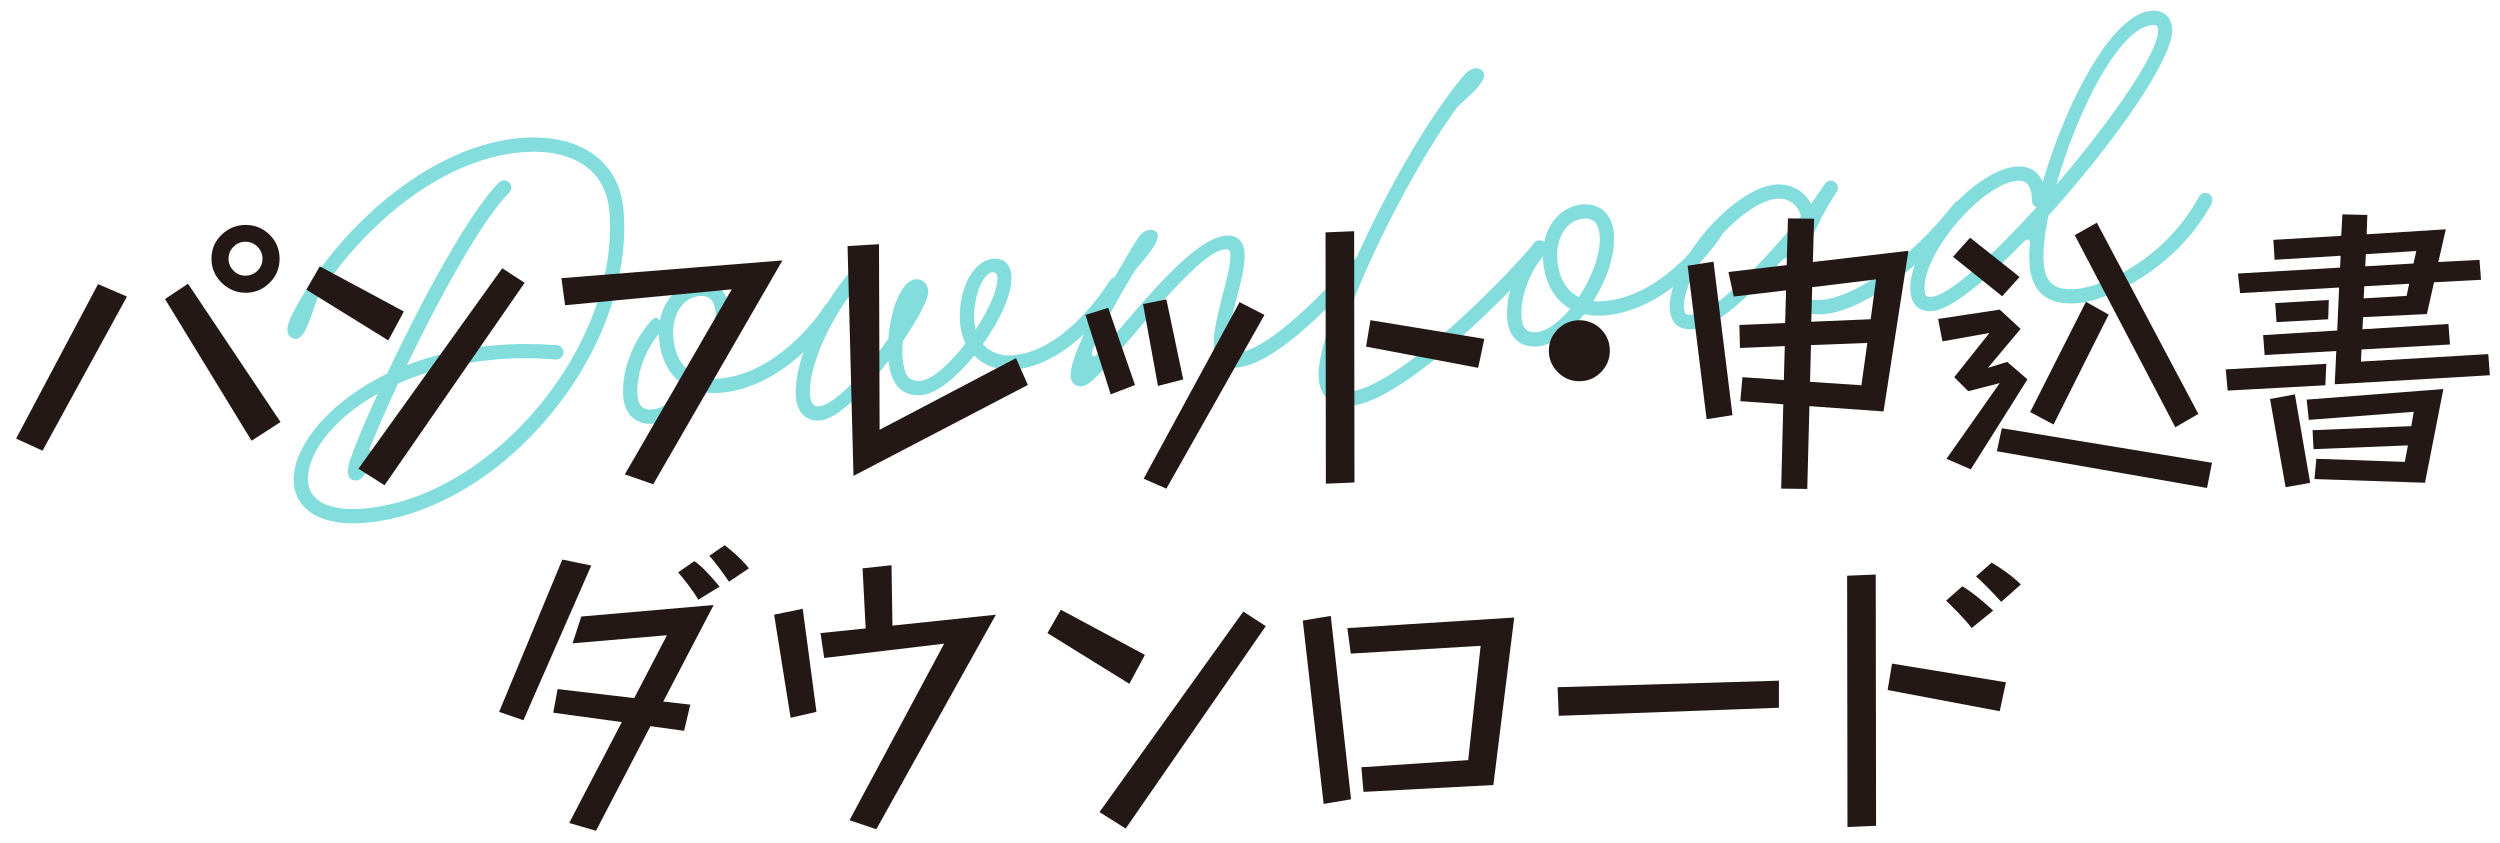 <?xml version="1.0" encoding="UTF-8"?>
<svg id="_レイヤー_1" data-name="レイヤー_1" xmlns="http://www.w3.org/2000/svg" width="371.36" height="125.23" viewBox="0 0 371.36 125.23">
  <defs>
    <style>
      .cls-1 {
        fill: #84dddd;
      }

      .cls-2 {
        fill: #231815;
      }
    </style>
  </defs>
  <path class="cls-1" d="M55.31,68.13c-.52,1.56-1.37,3.16-2.34,3.24-1.43.12-1.51-1.35-1-2.95.79-2.28,2.24-5.82,4.14-9.92-7.08,3.94-10.67,9.34-10.35,13.09.25,2.89,3.3,4.39,8.27,3.96,19.34-1.69,38.2-24.51,36.47-44.3-.53-6.03-5.53-9.28-13.06-8.63-12.71,1.11-24.43,12.1-30.25,21.6-1.03,2.72-1.72,5.65-3,6.09-.48.16-1.25-.22-1.43-.82-.17-.56-.02-1.15.21-1.78.46-1.27,1.25-2.57,2.76-5.08,6.2-9.77,18.4-20.98,31.51-22.12,8.72-.76,14.73,3.31,15.37,10.56,1.83,20.97-17.88,44.81-38.4,46.6-6.15.54-10.2-1.69-10.57-5.89-.42-4.81,4.59-11.77,13.85-16.27,5.09-10.79,12.22-24.05,16.64-28.41.19-.18.43-.28.67-.31.57-.05,1.1.4,1.15.97.03.33-.11.62-.3.85-4,3.96-10.34,15.51-15.2,25.62,3.73-1.43,8.07-2.51,12.92-2.93,3.05-.27,6.17-.25,9.35-.04.5.04.94.45.99.98.05.57-.4,1.1-.97,1.15l-.2.02c-3.06-.27-6.09-.25-8.99,0-5.62.49-10.43,1.81-14.42,3.56-1.9,4.1-3.5,7.82-4.31,9.86.51.16.71.64.48,1.31ZM92.58,58.96c-.32-3.67,1.34-8.16,4.07-11.23.45-.53.85-.65,1.07-.42l.31.3c.59-3.17,2.76-5.49,5.69-5.75,2.65-.23,4.43,1.42,4.69,4.31.27,3.05-1.04,6.86-3.06,10.07.5.04,1.03.03,1.6-.02,8.19-.71,14.3-8.72,15.59-10.84.18-.26.45-.45.82-.48.57-.05,1.1.4,1.15.97.02.24-.04.46-.15.67-1.37,2.17-8.11,11.01-17.23,11.8-1.14.1-2.17.03-3.13-.18-2.07,2.64-4.61,4.59-6.89,4.79-2.57.22-4.3-1.31-4.53-4ZM101.92,57.36c-2.29-1.28-3.73-3.74-4.02-7.04-.02-.24-.04-.49-.02-.74-2.15,2.61-3.43,6.25-3.18,9.18.14,1.55.85,2.18,2.23,2.06,1.59-.14,3.4-1.53,4.99-3.47ZM106.29,46.35c-.15-1.75-.96-2.5-2.38-2.38-2.53.22-4.18,2.87-3.89,6.17.23,2.69,1.34,4.56,3.19,5.47,1.96-2.92,3.32-6.57,3.09-9.26ZM118.22,58.89c-.41-4.72,3.25-13.05,8.25-18.74.19-.18.42-.32.71-.35.57-.05,1.1.4,1.15.97.02.29-.07.58-.26.8-4.63,5.25-8.1,13.02-7.74,17.13.11,1.26.52,1.72,1.33,1.65,2.44-.21,7-5.37,10.29-10.01.31-4.42,1.99-8.67,4.03-8.85,1.06-.09,1.82.62,1.91,1.72.1,1.1-1.49,4.11-3.78,7.47-.08.91-.09,1.77-.03,2.51.23,2.61.96,3.53,2.67,3.38,1.71-.15,4.37-2.56,6.66-5.55-.4-.87-.7-1.87-.79-2.93-.42-4.85,1.81-9.39,4.94-9.66,1.47-.13,2.53.8,2.67,2.35.23,2.65-1.63,6.75-4.23,10.34,1.05,1.18,2.62,1.82,4.45,1.66,7.37-.64,13.08-9.02,14.42-11.11.18-.3.45-.49.82-.52.57-.05,1.1.4,1.15.97.02.24-.04.46-.15.67-1.37,2.17-7.67,11.38-16.05,12.11-2.36.21-4.48-.59-5.93-2.07-2.59,3.18-5.58,5.66-7.78,5.85-2.93.26-4.56-1.49-4.96-5.07-3.43,4.44-7.54,8.62-10.14,8.85-2.08.18-3.43-1.18-3.64-3.58ZM148.14,41.17c-.03-.37-.15-.77-.72-.72-1.47.13-2.99,3.87-2.67,7.46.03.37.1.69.17,1.05,1.96-2.96,3.37-6.08,3.22-7.79ZM169.12,35.23c.44-.61,1.06-1.04,1.71-1.09.53-.05,1.09.23,1.14.8.11,1.26-1.8,3.36-3.4,5.26-2.65,4.38-4.77,8.34-6.07,11.28-.62,1.41-.31,2.12,1.04.61.67-.76,1.42-1.64,2.31-2.66,8.44-10.05,12.92-14.14,16.34-14.44,1.55-.13,2.53.81,2.68,2.47.15,1.71-.52,4.4-1.2,6.92-.71,2.69-1.38,5.33-1.24,6.96.09.98.35,1.2,1.08,1.14,4.64-.41,11.46-7.36,17.85-14.12.15-.18.38-.32.67-.35.57-.05,1.1.4,1.15.97.03.33-.07.62-.3.81-6.38,6.84-13.73,14.33-19.18,14.81-1.95.17-3.2-.95-3.39-3.07-.18-2.04.63-5.02,1.3-7.7.64-2.52,1.26-4.79,1.14-6.17-.05-.61-.43-.66-.83-.62-2.24.2-6.44,4.26-14.47,13.78-3.5,4.12-5.51,6.47-6.77,6.58-.94.08-1.57-.56-1.65-1.5-.19-2.2,2.85-8.7,7.55-16.46,1.03-1.81,1.82-3.15,2.55-4.2ZM217.58,11.05c.49-.54,1.07-.87,1.64-.92.61-.05,1.18.39,1.23.96.11,1.26-2.08,3.01-3.9,4.73-8.19,11.02-19.09,34.17-18.57,40.19.14,1.63.9,2.3,2.41,2.17,7.82-.68,25.14-18.98,27.46-22.05.14-.26.42-.41.74-.43.57-.05,1.1.4,1.15.97.02.29-.04.54-.22.72-2.35,3.16-20.31,22.17-28.94,22.92-2.69.23-4.46-1.29-4.71-4.1-.58-6.6,10.5-30.09,18.83-41.45,1.06-1.53,2.02-2.72,2.88-3.7ZM223.9,47.47c-.32-3.67,1.34-8.16,4.07-11.23.45-.53.85-.65,1.07-.42l.31.3c.59-3.17,2.76-5.49,5.69-5.75,2.65-.23,4.43,1.42,4.69,4.31.27,3.05-1.04,6.86-3.06,10.07.5.04,1.03.03,1.6-.02,8.19-.71,14.3-8.72,15.59-10.84.18-.26.45-.45.82-.48.57-.05,1.1.4,1.15.97.02.24-.04.46-.15.67-1.37,2.17-8.11,11.01-17.23,11.8-1.14.1-2.17.03-3.13-.18-2.07,2.64-4.61,4.59-6.89,4.79-2.57.22-4.3-1.31-4.53-4ZM233.24,45.87c-2.29-1.28-3.73-3.74-4.02-7.04-.02-.24-.04-.49-.02-.74-2.15,2.61-3.43,6.25-3.18,9.18.14,1.55.85,2.18,2.23,2.06,1.59-.14,3.4-1.53,4.99-3.47ZM237.61,34.86c-.15-1.75-.96-2.5-2.38-2.38-2.53.22-4.18,2.87-3.89,6.17.23,2.69,1.34,4.56,3.19,5.47,1.96-2.92,3.32-6.57,3.09-9.26ZM248.06,46.01c-.56-6.43,9.18-18.04,15.69-18.6,2.28-.2,4.31.98,5.3,2.9.64-1.08,1.42-2.05,2.07-3.05.15-.22.42-.41.74-.43.57-.05,1.1.4,1.15.97.02.29-.08.54-.22.76-2.75,4.18-5.58,10.34-5.32,13.31.18,2.12,1.07,2.86,3.23,2.67,4.4-.38,12.7-5.46,19.63-14.39.19-.22.42-.32.71-.35.57-.05,1.1.4,1.15.97.03.33-.11.62-.3.85-8.4,10.01-15.96,14.61-21.01,15.05-3.3.29-5.24-1.31-5.53-4.61-.1-1.1.11-2.51.19-3.01.2-1-.44-.82-.93-.29-6.29,6.87-10.18,9.88-13.11,10.13-2.08.18-3.27-.78-3.45-2.86ZM267.53,32.16c-.39-1.69-1.84-2.79-3.6-2.64-5.34.47-14.22,11.01-13.76,16.3.07.86.25,1,1.15.93,2.85-.25,7.87-4.75,16.21-14.59ZM301.49,39.33c-.07-.85-.08-1.88.03-3,.1-.79-.33-.96-.9-.41-5.65,5.79-10.82,10.05-13.51,10.29-1.95.17-3.15-.83-3.33-2.87-.57-6.48,9.18-18.04,15.69-18.6,1.91-.17,3.26.66,3.97,2.28,3.28-11.32,10.1-24.89,16.08-25.41,1.79-.16,2.98.81,3.14,2.6.38,4.36-8.95,17.4-18.38,27.83-.57,2.84-.85,5.33-.69,7.12.26,2.97,1.67,4.04,4.96,3.75,3.67-.32,13-4.29,18.09-13.69.18-.3.49-.53.85-.57.57-.05,1.1.4,1.15.97.02.2-.05.41-.11.63-5.48,10.04-15.81,14.43-19.8,14.78-4.48.39-6.9-1.49-7.27-5.69ZM302.47,30.83v-.12c-.42,0-.62-.4-.64-1.09-.05-2.01-.79-2.89-2.17-2.77-5.34.47-14.22,11.01-13.76,16.3.07.85.25,1,1.03.94,2.65-.23,9.03-6.08,15.54-13.26ZM320.56,4.38c-.05-.57-.19-.72-.84-.67-5.05.44-11.25,13.05-14.26,23.73,8.01-9.36,15.38-19.81,15.1-23.07Z"/>
  <g>
    <path class="cls-2" d="M14.56,42.2l4.3,1.85-12.54,22.9-3.93-1.8,12.17-22.94ZM24.51,44.42l3.42-2.27,13.74,20.54-4.3,2.78-12.86-21.05ZM41.53,38.45c0,1.39-.49,2.58-1.48,3.56s-2.17,1.48-3.56,1.48c-.93,0-1.77-.23-2.54-.69-.77-.46-1.39-1.07-1.85-1.83-.46-.75-.69-1.6-.69-2.52,0-1.42.5-2.61,1.5-3.58,1-.97,2.2-1.46,3.58-1.46s2.57.49,3.56,1.46c.99.97,1.48,2.17,1.48,3.58ZM38.99,38.45c0-.71-.25-1.31-.74-1.8s-1.09-.74-1.8-.74-1.26.25-1.76.74-.74,1.09-.74,1.8.25,1.26.74,1.76,1.08.74,1.76.74,1.31-.25,1.8-.74.74-1.08.74-1.76Z"/>
    <path class="cls-2" d="M47.5,39.56l12.49,6.71-2.31,4.3-12.17-7.54,1.99-3.47ZM74.6,39.84l3.33,2.17-20.81,30.07-3.88-2.45,21.37-29.79Z"/>
    <path class="cls-2" d="M108.69,42.98l-24.75,2.36-.55-4.02,32.84-2.64-19.2,33.26-4.21-1.48,15.87-27.47Z"/>
    <path class="cls-2" d="M125.9,36.55l4.67-.28.09,27.57,20.26-10.64,1.76,3.98-25.9,13.51-.88-34.14Z"/>
    <path class="cls-2" d="M161.24,46.78l3.38-1.06,3.98,11.47-3.61,1.39-3.75-11.79ZM169.79,45.16l3.47-.69,2.5,11.89-3.75.97-2.22-12.17ZM184.13,44.88l3.7,1.9-14.57,25.81-3.38-1.48,14.25-26.23Z"/>
    <path class="cls-2" d="M196.9,34.52l4.25-.18.05,37.33-4.25.18-.05-37.33ZM203.56,47.56l16.93,2.78-.92,4.3-16.65-3.15.65-3.93Z"/>
    <path class="cls-2" d="M239.13,52.1c0,1.23-.44,2.3-1.32,3.19s-1.95,1.34-3.21,1.34-2.3-.45-3.19-1.34-1.34-1.96-1.34-3.19.45-2.34,1.34-3.21,1.96-1.32,3.19-1.32,2.33.44,3.21,1.32,1.32,1.95,1.32,3.21Z"/>
    <path class="cls-2" d="M250.69,39.47l3.84-.6,2.82,22.8-3.84.6-2.82-22.8ZM264.89,60.05l-6.38-.46.32-3.56,6.15.42.14-5.04-6.66.28-.09-3.42,6.8-.28.14-4.86-7.77.92-.79-3.65,8.65-1.02.19-6.94,3.89.05-.19,6.43,14.2-1.67-3.7,23.87-11.01-.79-.32,12.3-3.88-.05.32-12.54ZM269.01,51.26l-.14,5.46,7.63.51.88-6.29-8.37.32ZM269.19,42.66l-.14,5.13,8.83-.37.79-5.92-9.48,1.16Z"/>
    <path class="cls-2" d="M297.04,56.91l-4.67,1.2-2.08-2.08,5.23-6.57-6.98,1.25-.65-3.33,9.16-1.39,3.1,2.87-4.86,5.78,2.87-.88,3.01,2.59-8.42,13.37-3.61-1.57,7.91-11.24ZM292.65,35.31l7.35,5.83-2.59,2.87-7.31-5.87,2.54-2.82ZM297.36,63.61l31.22,5.13-.74,3.75-31.22-5.46.74-3.42ZM309.85,44.83l3.38,1.9-8.19,16.33-3.47-1.85,8.28-16.37ZM308.19,34.93l3.28-1.85,15.08,28.4-3.42,1.99-14.94-28.54Z"/>
    <path class="cls-2" d="M330.62,54.87l14.94-.83-.14,3.19-14.52.79-.28-3.15ZM347.04,52.14l-10.64.6-.23-2.96,11.01-.69.28-6.38-14.71.83-.32-2.91,15.17-.88.09-1.76-9.81.6-.19-2.96,10.08-.6.18-3.19,3.7.09-.09,2.87,11.75-.74-1.11,4.86,6.11-.32.23,2.96-6.98.37-1.06,4.72-9.48.46-.09,1.8,12.77-.79.23,3.05-13.14.74-.09,1.8,18.92-1.11.23,3.14-23.04,1.34.23-4.95ZM337.19,59.27l3.7-.69,2.27,13.14-3.65.65-2.31-13.09ZM337.97,45.02l7.96-.46-.09,2.87-7.68.42-.19-2.82ZM344.08,68.15l13.14.46.46-2.45-14.02.56-.14-2.82,14.66-.6.37-2.13-15.59,1.2-.32-3.01,20.31-1.57-2.73,13.92-16.42-.55.28-3.01ZM351.2,42.52l-.09,1.8,6.38-.37.37-1.8-6.66.37ZM351.43,37.76l-.09,1.8,7.17-.42.42-1.85-7.49.46Z"/>
    <path class="cls-2" d="M83.53,83.12l4.3.88-10.08,22.99-3.61-1.25,9.39-22.62ZM92.36,107.26l-10.18-1.39.65-3.51,11.38,1.34,4.86-9.34-14.02,1.2,1.3-3.98,19.66-1.71-7.49,14.34,4.02.46-.92,3.89-5-.69-8.09,15.54-3.98-1.16,7.82-14.99ZM103.74,89.09c-.4-.68-.89-1.4-1.48-2.17-.59-.77-1.09-1.4-1.53-1.9l2.41-1.67c.58.4,1.23.97,1.92,1.71.69.74,1.3,1.43,1.83,2.08l-3.15,1.94ZM108.28,86.4c-.37-.55-.85-1.23-1.43-2.01-.59-.79-1.08-1.4-1.48-1.83l2.27-1.57c.62.46,1.25,1,1.9,1.6.65.6,1.22,1.21,1.71,1.83l-2.96,1.99Z"/>
    <path class="cls-2" d="M114.98,91.31l4.26-.88,2.04,15.31-3.84.88-2.45-15.31ZM140.24,95.61l-17.81,2.13-.55-3.7,6.71-.69-.46-8.93,4.3-.46.14,8.97,15.36-1.62-17.76,31.87-3.98-1.34,14.06-26.23Z"/>
    <path class="cls-2" d="M157.58,90.57l12.49,6.71-2.31,4.3-12.17-7.54,1.99-3.47ZM184.69,90.84l3.33,2.17-20.81,30.07-3.89-2.45,21.37-29.79Z"/>
    <path class="cls-2" d="M193.52,92.18l4.16-.69,3.01,27.24-4.07.69-3.1-27.24ZM202.22,113.97l15.87-1.06,1.85-16.98-19.29,1.16-.51-3.79,24.79-1.57-3.1,24.88-19.29,1.02-.32-3.65Z"/>
    <path class="cls-2" d="M231.36,102.08l32.89-.97v4.02l-32.7,1.2-.18-4.25Z"/>
    <path class="cls-2" d="M274.38,85.52l4.25-.18.05,37.33-4.25.18-.05-37.33ZM281.04,98.57l16.93,2.78-.92,4.3-16.65-3.15.65-3.93ZM292.88,93.29c-.52-.68-1.16-1.4-1.9-2.17-.74-.77-1.37-1.4-1.9-1.9l2.41-2.13c.68.4,1.45.95,2.31,1.64.86.69,1.62,1.35,2.27,1.97l-3.19,2.59ZM297.27,89.41c-.49-.56-1.12-1.22-1.87-1.99-.76-.77-1.38-1.37-1.87-1.8l2.31-2.04c.71.4,1.46.89,2.24,1.46s1.49,1.16,2.1,1.78l-2.91,2.59Z"/>
  </g>
</svg>